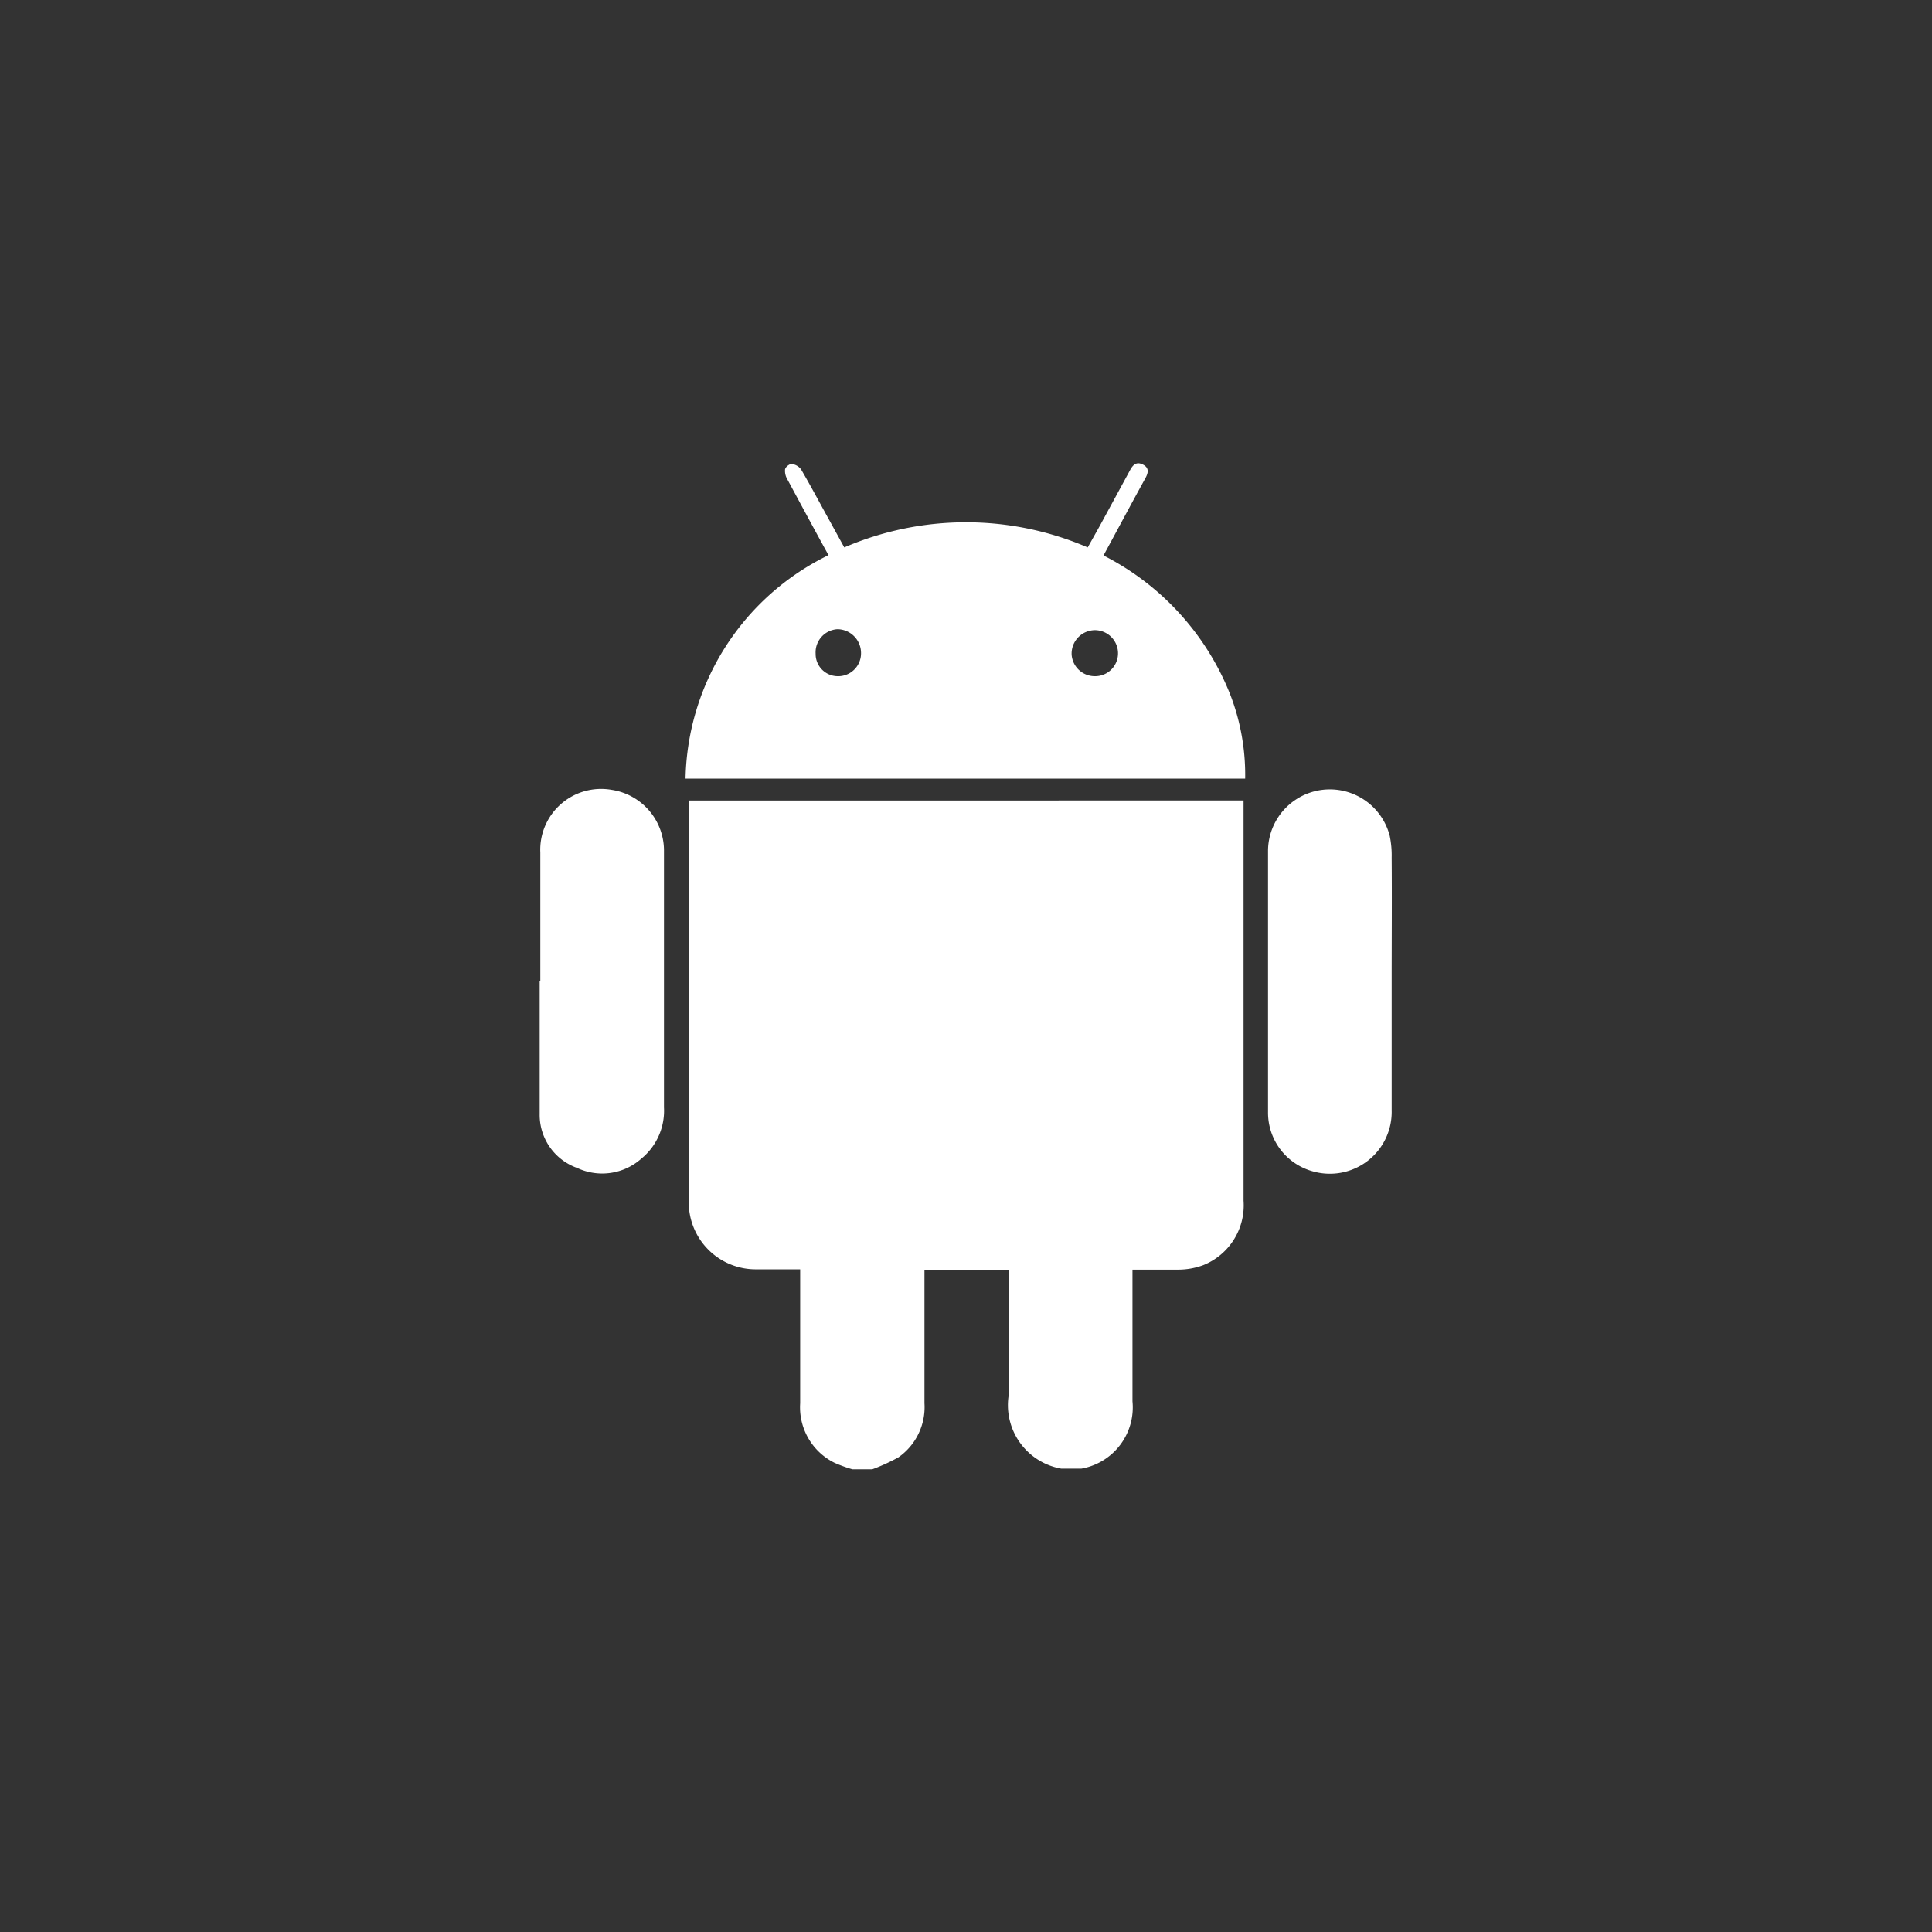 <svg xmlns="http://www.w3.org/2000/svg" viewBox="0 0 60 60"><rect x="0" y="0" width="60" height="60" fill="#333333" stroke="none"/><defs><style>.ee8abc2b-0d27-4449-af35-0e8f33dc8677{fill:#fff;}</style></defs><g id="fb95bf74-5e51-40de-8ee8-5c7513ef0432" data-name="圖層 2"><path class="ee8abc2b-0d27-4449-af35-0e8f33dc8677" d="M26.47,45.63a4.46,4.46,0,0,1-.55-.2,1.92,1.92,0,0,1-1.07-1.85c0-1.27,0-2.54,0-3.81v-.35c-.46,0-.9,0-1.34,0a2.08,2.08,0,0,1-2.12-2.09c0-4.08,0-8.16,0-12.24,0-.07,0-.15,0-.23H38.62V37.29a2,2,0,0,1-1.25,2,2.26,2.26,0,0,1-.79.14c-.46,0-.92,0-1.41,0v4.09a1.93,1.93,0,0,1-1.59,2.09s0,0,0,0h-.62a2,2,0,0,1-1.62-2.36V39.44H28.71v.36c0,1.26,0,2.52,0,3.78a1.9,1.9,0,0,1-.81,1.68,5.92,5.92,0,0,1-.81.37Z"/><path class="ee8abc2b-0d27-4449-af35-0e8f33dc8677" d="M26.22,17a9.55,9.55,0,0,1,7.56,0l.37-.66.94-1.73c.09-.17.2-.29.41-.18s.15.28.06.44c-.43.78-.85,1.57-1.29,2.38a8.26,8.26,0,0,1,3.94,4.33,6.92,6.92,0,0,1,.46,2.6H21.29a7.89,7.89,0,0,1,4.44-6.94c-.43-.78-.85-1.56-1.27-2.34a.52.52,0,0,1-.08-.31c0-.08.14-.19.21-.18a.42.42,0,0,1,.29.17c.31.53.6,1.08.9,1.62Zm-.89,3.32A.69.69,0,0,0,26,21a.71.71,0,0,0,.74-.72.74.74,0,0,0-.73-.74A.72.72,0,0,0,25.33,20.3ZM34,19.57a.73.73,0,0,0-.72.75A.72.72,0,0,0,34,21a.71.71,0,0,0,.72-.75A.72.72,0,0,0,34,19.57Z"/><path class="ee8abc2b-0d27-4449-af35-0e8f33dc8677" d="M16.78,30.48c0-1.35,0-2.69,0-4A1.89,1.89,0,0,1,19,24.53a1.91,1.91,0,0,1,1.62,1.92c0,.91,0,1.82,0,2.74v5.2a1.92,1.92,0,0,1-.7,1.59,1.83,1.83,0,0,1-2,.29,1.75,1.75,0,0,1-1.16-1.67c0-1.37,0-2.75,0-4.12Z"/><path class="ee8abc2b-0d27-4449-af35-0e8f33dc8677" d="M43.22,30.48c0,1.33,0,2.66,0,4a1.92,1.92,0,0,1-2.44,1.9,1.89,1.89,0,0,1-1.4-1.84q0-4.07,0-8.14a1.92,1.92,0,0,1,3.78-.44,3,3,0,0,1,.06.67C43.23,27.9,43.22,29.19,43.22,30.48Z"/></g></svg>